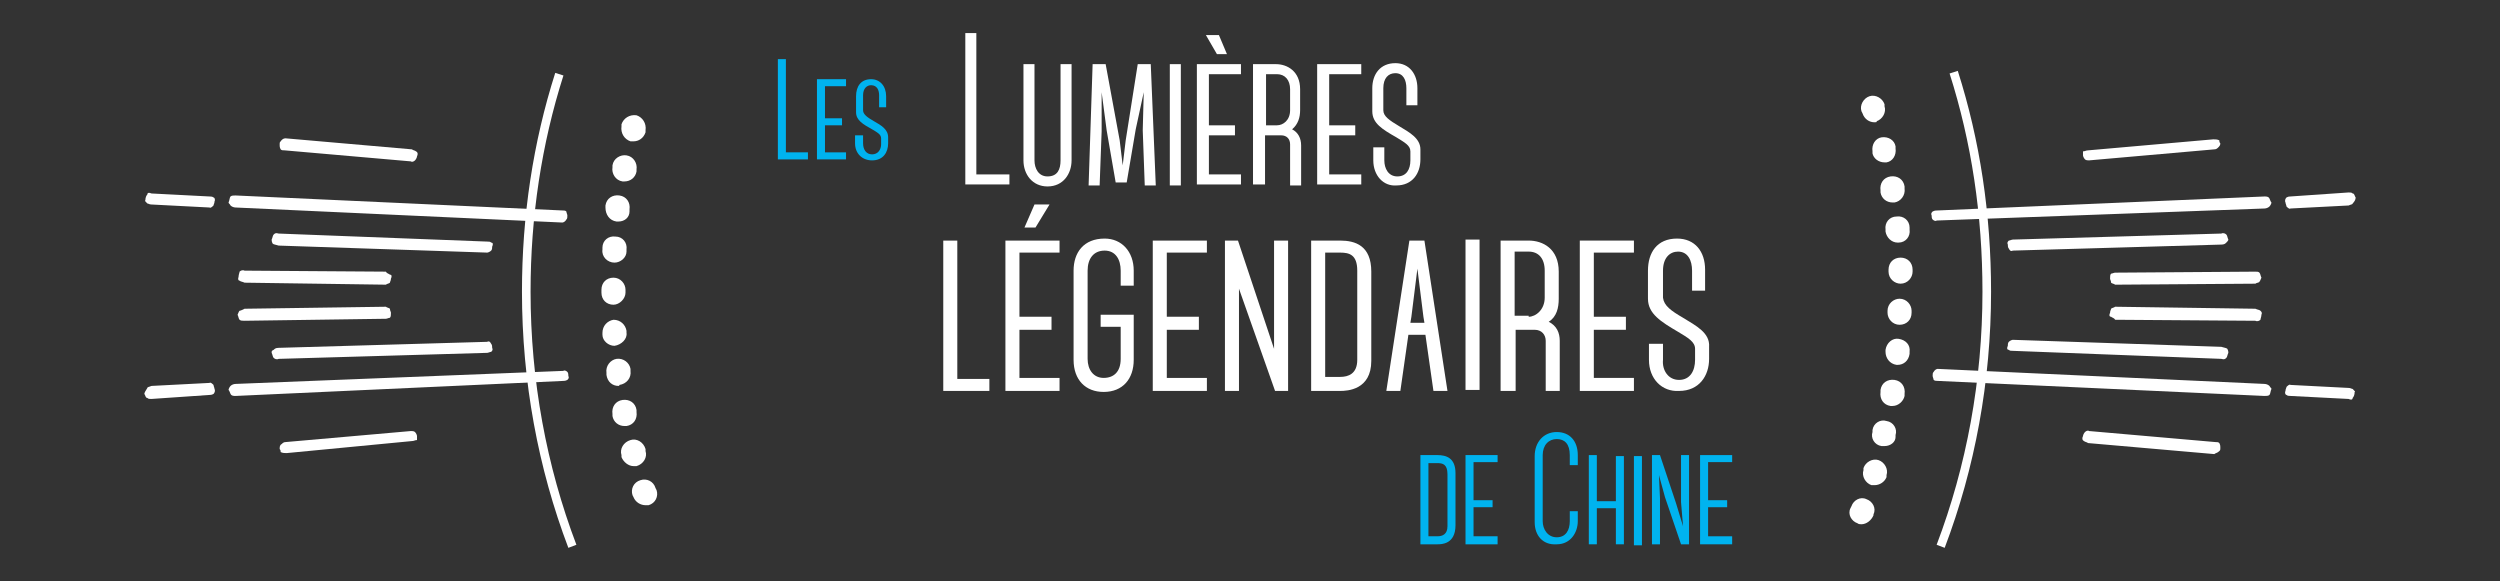 <?xml version="1.0" encoding="utf-8"?>
<!-- Generator: Adobe Illustrator 22.1.0, SVG Export Plug-In . SVG Version: 6.00 Build 0)  -->
<svg version="1.1" id="Calque_1" xmlns="http://www.w3.org/2000/svg" xmlns:xlink="http://www.w3.org/1999/xlink" x="0px" y="0px"
	 viewBox="0 0 249.4 58" style="enable-background:new 0 0 249.4 58;" xml:space="preserve">
<rect x="0" y="0" width="249.4" height="58" fill="#333333" stroke="none"/>
<style type="text/css">
	.st0{fill:#FFFFFF;}
	.st1{fill:none;stroke:#FFFFFF;stroke-width:0.858;stroke-miterlimit:10;}
	.st2{fill:#00B3EF;}
</style>
<g>
	<path class="st0" d="M14.7,20.3c0.1,0,0.2,0.1,0.4,0.1l5.8,0.3c0.1,0.1,0.3-0.1,0.4-0.2c0-0.1,0.1-0.2,0.1-0.4
		c0.1-0.2,0-0.4-0.1-0.4c-0.1-0.1-0.3-0.1-0.4-0.1l-5.8-0.3c-0.2-0.1-0.4-0.1-0.4,0.1c-0.1,0.1-0.2,0.3-0.2,0.6
		C14.4,20,14.5,20.1,14.7,20.3z"/>
	<path class="st0" d="M23.5,19.5c-0.2,0-0.4,0-0.5,0.1c-0.1,0.1-0.1,0.4-0.2,0.6c0,0.1,0.1,0.1,0.2,0.3c0.1,0.1,0.3,0.2,0.5,0.2
		l32.6,1.5c0.1,0,0.3-0.1,0.4-0.3c0.1-0.1,0.1-0.2,0.1-0.4c0-0.1-0.1-0.3-0.1-0.4C56.4,21,56.3,21,56.2,21L23.5,19.5z"/>
	<path class="st0" d="M27.8,23.3c-0.3-0.1-0.4,0-0.5,0.1c-0.1,0.1-0.1,0.3-0.2,0.5c0,0.1,0,0.2,0.1,0.4c0.1,0.1,0.3,0.1,0.6,0.2
		l20.8,0.7c0.1,0,0.3-0.1,0.4-0.2c0.1-0.1,0.1-0.3,0.1-0.4c0.1-0.2,0.1-0.4-0.1-0.4c-0.1-0.1-0.2-0.1-0.4-0.1L27.8,23.3z"/>
	<path class="st0" d="M23.9,28c0.1,0.1,0.3,0.1,0.5,0.2l14.1,0.2c0.1-0.1,0.3-0.1,0.4-0.2c0-0.1,0.1-0.2,0.1-0.4
		c0.1-0.2,0.1-0.4-0.1-0.4c-0.1-0.1-0.3-0.1-0.4-0.3l-14.1-0.1c-0.2-0.1-0.4,0-0.5,0.1c0,0.1-0.1,0.3-0.1,0.5
		C23.7,27.9,23.8,28,23.9,28z"/>
	<path class="st0" d="M24.4,30.8C24.2,30.9,24,31,23.9,31c-0.1,0.1-0.1,0.2-0.2,0.4c0.1,0.2,0.1,0.4,0.2,0.5C24,32,24.2,32,24.4,32
		l14.1-0.2c0.1,0,0.3-0.1,0.4-0.1c0.1-0.1,0.1-0.3,0.1-0.5c0-0.1-0.1-0.2-0.1-0.4c-0.1-0.1-0.3-0.1-0.4-0.2L24.4,30.8z"/>
	<path class="st0" d="M28,14.1c-0.1,0.1-0.1,0.1-0.1,0.4c0,0.1,0,0.2,0.1,0.4c0.1,0.1,0.2,0.1,0.4,0.1L41,16.1
		c0.1,0.1,0.3,0,0.4-0.1c0.1-0.1,0.2-0.3,0.2-0.4c0.1-0.2,0.1-0.4-0.1-0.5c-0.1-0.1-0.3-0.1-0.4-0.2l-12.6-1.1
		C28.4,13.8,28.2,13.8,28,14.1z"/>
	<path class="st0" d="M14.4,39.3c0.1,0.1,0.1,0.4,0.3,0.4c0.1,0.1,0.2,0.1,0.4,0.1l5.8-0.4c0.1,0,0.2,0,0.4-0.1
		c0.1-0.1,0.2-0.3,0.1-0.5c0-0.1-0.1-0.3-0.1-0.4c-0.1-0.1-0.3-0.3-0.4-0.2l-5.8,0.3c-0.2,0.1-0.4,0.1-0.4,0.2
		C14.5,39,14.4,39.2,14.4,39.3z"/>
	<path class="st0" d="M23.5,38.3c-0.2,0-0.4,0.1-0.5,0.2c-0.1,0.1-0.2,0.3-0.2,0.4c0.1,0.1,0.1,0.2,0.2,0.4c0.1,0.2,0.3,0.2,0.5,0.2
		l32.7-1.5c0.1,0,0.2,0,0.4-0.1c0.1-0.1,0.2-0.2,0.1-0.4c0-0.1,0-0.3-0.1-0.4c-0.1-0.1-0.3-0.2-0.4-0.1L23.5,38.3z"/>
	<path class="st0" d="M27.1,35.2c0.1,0.2,0.1,0.4,0.2,0.5c0.1,0.1,0.3,0.2,0.5,0.1l20.8-0.6c0.1,0,0.3-0.1,0.4-0.1
		c0.1-0.1,0.2-0.2,0.1-0.4c0-0.1,0-0.3-0.1-0.4c-0.1-0.2-0.2-0.3-0.4-0.2l-20.8,0.6c-0.3,0-0.4,0.1-0.5,0.2
		C27.1,35,27.1,35,27.1,35.2z"/>
	<path class="st0" d="M27.9,44.8c0.1,0.1,0.1,0.2,0.1,0.3c0.2,0.1,0.4,0.1,0.6,0.1l12.5-1.2c0.2,0,0.3-0.1,0.5-0.1
		c0-0.2,0-0.4,0-0.4c0-0.1-0.1-0.3-0.2-0.4C41.3,43,41.1,43,41,43l-12.5,1.1c-0.2,0-0.3,0.1-0.4,0.2C27.9,44.4,27.9,44.6,27.9,44.8z
		"/>
</g>
<path class="st0" d="M234.7,38.8c-0.1,0-0.2-0.1-0.4-0.1l-5.8-0.3c-0.1-0.1-0.3,0.1-0.4,0.2c0,0.1-0.1,0.2-0.1,0.4
	c-0.1,0.2,0,0.4,0.1,0.4c0.1,0.1,0.3,0.1,0.4,0.1l5.8,0.3c0.2,0.1,0.4,0.1,0.4-0.1c0.1-0.1,0.2-0.3,0.2-0.6
	C235,39.1,234.9,39,234.7,38.8z"/>
<path class="st0" d="M225.9,39.5c0.2,0,0.4,0,0.5-0.1c0.1-0.1,0.1-0.4,0.2-0.6c0-0.1-0.1-0.1-0.2-0.3c-0.1-0.1-0.3-0.2-0.5-0.2
	l-32.6-1.5c-0.1,0-0.3,0.1-0.4,0.3c-0.1,0.1-0.1,0.2-0.1,0.4c0,0.1,0.1,0.3,0.1,0.4c0.1,0.1,0.3,0.1,0.4,0.1L225.9,39.5z"/>
<path class="st0" d="M221.6,35.8c0.3,0.1,0.4,0,0.5-0.1c0.1-0.1,0.1-0.3,0.2-0.5c0-0.1,0-0.2-0.1-0.4c-0.1-0.1-0.3-0.1-0.6-0.2
	l-20.8-0.7c-0.1,0-0.3,0.1-0.4,0.2c-0.1,0.1-0.1,0.3-0.1,0.4c-0.1,0.2-0.1,0.4,0.1,0.4c0.1,0.1,0.2,0.1,0.4,0.1L221.6,35.8z"/>
<path class="st0" d="M225.5,31c-0.1-0.1-0.3-0.1-0.5-0.2L211,30.6c-0.1,0.1-0.3,0.1-0.4,0.2c0,0.1-0.1,0.2-0.1,0.4
	c-0.1,0.2-0.1,0.4,0.1,0.4c0.1,0.1,0.3,0.1,0.4,0.3L225,32c0.2,0.1,0.4,0,0.5-0.1c0-0.1,0.1-0.3,0.1-0.5
	C225.7,31.2,225.6,31.1,225.5,31z"/>
<path class="st0" d="M225,28.3c0.1-0.1,0.4-0.1,0.4-0.2c0.1-0.1,0.1-0.2,0.2-0.4c-0.1-0.2-0.1-0.4-0.2-0.5c-0.1-0.1-0.2-0.1-0.4-0.1
	L211,27.2c-0.1,0-0.3,0.1-0.4,0.1c-0.1,0.1-0.1,0.3-0.1,0.5c0,0.1,0.1,0.2,0.1,0.4c0.1,0.1,0.3,0.1,0.4,0.2L225,28.3z"/>
<path class="st0" d="M221.4,45c0.1-0.1,0.1-0.1,0.1-0.4c0-0.1,0-0.2-0.1-0.4c-0.1-0.1-0.2-0.1-0.4-0.1L208.4,43
	c-0.1-0.1-0.3,0-0.4,0.1c-0.1,0.1-0.2,0.3-0.2,0.4c-0.1,0.2-0.1,0.4,0.1,0.5c0.1,0.1,0.3,0.1,0.4,0.2l12.6,1.1
	C221,45.2,221.2,45.2,221.4,45z"/>
<path class="st0" d="M235,19.7c-0.1-0.1-0.1-0.4-0.3-0.4c-0.1-0.1-0.2-0.1-0.4-0.1l-5.8,0.4c-0.1,0-0.2,0-0.4,0.1
	c-0.1,0.1-0.2,0.3-0.1,0.5c0,0.1,0.1,0.3,0.1,0.4c0.1,0.1,0.3,0.3,0.4,0.2l5.8-0.3c0.2-0.1,0.4-0.1,0.4-0.2
	C234.9,20.1,235,19.9,235,19.7z"/>
<path class="st0" d="M225.9,20.8c0.2,0,0.4-0.1,0.5-0.2c0.1-0.1,0.2-0.3,0.2-0.4c-0.1-0.1-0.1-0.2-0.2-0.4c-0.1-0.2-0.3-0.2-0.5-0.2
	L193.2,21c-0.1,0-0.2,0-0.4,0.1c-0.1,0.1-0.2,0.2-0.1,0.4c0,0.1,0,0.3,0.1,0.4c0.1,0.1,0.3,0.2,0.4,0.1L225.9,20.8z"/>
<path class="st0" d="M222.3,23.9c-0.1-0.2-0.1-0.4-0.2-0.5c-0.1-0.1-0.3-0.2-0.5-0.1l-20.8,0.6c-0.1,0-0.3,0.1-0.4,0.1
	c-0.1,0.1-0.2,0.2-0.1,0.4c0,0.1,0,0.3,0.1,0.4c0.1,0.2,0.2,0.3,0.4,0.2l20.8-0.6c0.3,0,0.4-0.1,0.5-0.2
	C222.2,24.1,222.3,24,222.3,23.9z"/>
<path class="st0" d="M221.5,14.3c-0.1-0.1-0.1-0.2-0.1-0.3c-0.2-0.1-0.4-0.1-0.6-0.1L208.3,15c-0.2,0-0.3,0.1-0.5,0.1
	c0,0.2,0,0.4,0,0.4c0,0.1,0.1,0.3,0.2,0.4c0.1,0.1,0.3,0.1,0.4,0.1l12.5-1.1c0.2,0,0.3-0.1,0.4-0.2
	C221.4,14.6,221.5,14.5,221.5,14.3z"/>
<path class="st1" d="M194.9,7.2c2.2,6.9,3.3,14.2,3.3,21.9c0,8.9-1.6,17.5-4.6,25.4"/>
<path class="st1" d="M57.1,54.5c-3-7.9-4.6-16.5-4.6-25.4c0-7.5,1.1-14.8,3.3-21.7"/>
<path class="st0" d="M185.7,52.3c-0.1,0-0.3,0-0.4-0.1c-0.6-0.2-1-0.9-0.7-1.5l0.1-0.2c0.2-0.6,0.9-1,1.5-0.7c0.6,0.2,1,0.9,0.7,1.5
	l0,0.1C186.7,51.9,186.2,52.3,185.7,52.3z M64.4,50.4c-0.5,0-1-0.3-1.2-0.8l-0.1-0.2c-0.2-0.6,0.1-1.3,0.8-1.5
	c0.6-0.2,1.3,0.1,1.5,0.8l0.1,0.2c0.2,0.6-0.1,1.3-0.8,1.5C64.7,50.4,64.5,50.4,64.4,50.4z M187,48.4c-0.1,0-0.2,0-0.3,0
	c-0.6-0.2-1-0.9-0.8-1.5l0-0.2c0.2-0.6,0.9-1,1.5-0.8c0.6,0.2,1,0.9,0.8,1.5l0,0.2C188,48.1,187.5,48.4,187,48.4z M63.2,46.5
	c-0.5,0-1-0.4-1.2-0.9l0-0.2c-0.2-0.6,0.2-1.3,0.9-1.5c0.6-0.2,1.3,0.2,1.5,0.9l0,0.2c0.2,0.6-0.2,1.3-0.9,1.5
	C63.5,46.5,63.3,46.5,63.2,46.5z M188,44.5c-0.1,0-0.2,0-0.3,0c-0.7-0.1-1.1-0.8-0.9-1.4l0-0.2c0.1-0.7,0.8-1.1,1.4-0.9
	c0.7,0.1,1.1,0.8,0.9,1.4l0,0.2C189.1,44.1,188.6,44.5,188,44.5z M62.3,42.5c-0.6,0-1.1-0.4-1.2-1l0-0.2c-0.1-0.7,0.3-1.3,1-1.4
	c0.7-0.1,1.3,0.3,1.4,1l0,0.2c0.1,0.7-0.3,1.3-1,1.4C62.5,42.5,62.4,42.5,62.3,42.5z M188.8,40.5c-0.1,0-0.1,0-0.2,0
	c-0.7-0.1-1.1-0.7-1-1.4l0-0.2c0.1-0.7,0.7-1.1,1.4-1c0.7,0.1,1.1,0.7,1,1.4l0,0.2C189.9,40,189.4,40.5,188.8,40.5z M61.7,38.5
	c-0.6,0-1.1-0.4-1.2-1.1l0-0.2c-0.1-0.7,0.4-1.3,1-1.4c0.7-0.1,1.3,0.4,1.4,1l0,0.2c0.1,0.7-0.4,1.3-1.1,1.4
	C61.8,38.5,61.7,38.5,61.7,38.5z M189.3,36.4c0,0-0.1,0-0.1,0c-0.7-0.1-1.1-0.7-1.1-1.3l0-0.2c0.1-0.7,0.7-1.2,1.3-1.1
	c0.7,0.1,1.2,0.6,1.1,1.3l0,0.2C190.4,36,189.9,36.4,189.3,36.4z M61.3,34.5c-0.6,0-1.2-0.5-1.2-1.1l0-0.2c0-0.7,0.5-1.2,1.1-1.3
	c0.7,0,1.2,0.5,1.3,1.1l0,0.2C62.6,33.8,62,34.4,61.3,34.5C61.4,34.5,61.3,34.5,61.3,34.5z M189.5,32.4
	C189.5,32.4,189.5,32.4,189.5,32.4c-0.7,0-1.2-0.6-1.2-1.2l0-0.2c0-0.7,0.6-1.2,1.2-1.2c0,0,0,0,0,0c0.7,0,1.2,0.6,1.2,1.2l0,0.2
	C190.7,31.9,190.2,32.4,189.5,32.4z M61.2,30.4c-0.7,0-1.2-0.5-1.2-1.2l0-0.1l0-0.2c0-0.7,0.5-1.2,1.2-1.2c0.7,0,1.2,0.6,1.2,1.2
	l0,0.2l0,0.1C62.4,29.8,61.8,30.4,61.2,30.4z M189.6,28.3c-0.6,0-1.2-0.5-1.2-1.2l0-0.2c0-0.7,0.5-1.2,1.2-1.2
	c0.7,0,1.2,0.5,1.2,1.2l0,0.2C190.8,27.7,190.3,28.3,189.6,28.3C189.6,28.3,189.6,28.3,189.6,28.3z M61.3,26.2
	C61.3,26.2,61.2,26.2,61.3,26.2c-0.7,0-1.3-0.6-1.2-1.3l0-0.2c0-0.7,0.6-1.2,1.3-1.1c0.7,0,1.2,0.6,1.1,1.3l0,0.2
	C62.5,25.7,61.9,26.2,61.3,26.2z M189.3,24.2c-0.6,0-1.1-0.5-1.2-1.1l0-0.2c-0.1-0.7,0.4-1.3,1.1-1.3c0.7-0.1,1.3,0.4,1.3,1.1l0,0.2
	c0.1,0.7-0.4,1.3-1.1,1.3C189.4,24.2,189.3,24.2,189.3,24.2z M61.7,22.1c-0.1,0-0.1,0-0.2,0c-0.7-0.1-1.1-0.7-1.1-1.4l0-0.2
	c0.1-0.7,0.7-1.1,1.4-1c0.7,0.1,1.1,0.7,1,1.4l0,0.2C62.8,21.7,62.3,22.1,61.7,22.1z M188.8,20.2c-0.6,0-1.1-0.4-1.2-1l0-0.2
	c-0.1-0.7,0.3-1.3,1-1.4c0.7-0.1,1.3,0.3,1.4,1l0,0.2c0.1,0.7-0.4,1.3-1,1.4C188.9,20.2,188.9,20.2,188.8,20.2z M62.3,18.1
	c-0.1,0-0.2,0-0.2,0c-0.7-0.1-1.1-0.8-1-1.4l0-0.2c0.1-0.7,0.8-1.1,1.4-1c0.7,0.1,1.1,0.8,1,1.4l0,0.2
	C63.4,17.7,62.9,18.1,62.3,18.1z M188,16.2c-0.6,0-1.1-0.4-1.2-0.9l0-0.2c-0.1-0.7,0.3-1.3,0.9-1.4c0.7-0.1,1.3,0.3,1.4,0.9l0,0.2
	c0.1,0.7-0.3,1.3-0.9,1.4C188.2,16.2,188.1,16.2,188,16.2z M63.2,14.1c-0.1,0-0.2,0-0.3,0c-0.6-0.2-1-0.8-0.9-1.5l0-0.2
	c0.2-0.6,0.8-1,1.5-0.9c0.6,0.2,1,0.8,0.9,1.5l0,0.2C64.2,13.8,63.7,14.1,63.2,14.1z M187,12.2c-0.5,0-1-0.3-1.2-0.9l-0.1-0.2
	c-0.2-0.6,0.2-1.3,0.8-1.5c0.6-0.2,1.3,0.2,1.5,0.8l0,0.2c0.2,0.6-0.2,1.3-0.8,1.5C187.3,12.2,187.1,12.2,187,12.2z"/>
<g>
	<path class="st2" d="M80.5,15.9h-2.9v-10h0.8v9.3h2.2V15.9z"/>
	<path class="st2" d="M82.3,11.8H84v0.7h-1.7v2.7h2.1v0.7h-2.9v-8h2.9v0.7h-2.1V11.8z"/>
	<path class="st2" d="M85.3,14.3v-0.8h0.8v0.8c0,0.6,0.3,1.1,0.9,1.1c0.6,0,0.9-0.5,0.9-1v-0.6c0-0.4-0.4-0.6-0.9-0.9
		c-0.9-0.5-1.6-0.9-1.6-1.7V9.6c0-1,0.5-1.7,1.5-1.7c0.9,0,1.5,0.7,1.5,1.7v1.1h-0.7V9.5c0-0.5-0.2-1-0.8-1c-0.4,0-0.8,0.3-0.8,1V11
		c0,0.4,0.4,0.7,1.1,1.1c0.7,0.4,1.4,0.8,1.4,1.6v0.6c0,0.9-0.5,1.7-1.6,1.7C86,16,85.3,15.3,85.3,14.3z"/>
</g>
<g id="logo_1">
	<g>
		<path class="st2" d="M143.4,54.3h-1.7v-8.9h1.7c0.9,0,1.8,0.3,1.8,1.8v5.2C145.2,54.3,143.8,54.3,143.4,54.3z M143.4,46.2h-0.9
			v7.3h0.9c0.5,0,1-0.2,1-1v-5.2C144.4,46.3,143.9,46.2,143.4,46.2z"/>
		<path class="st2" d="M147,49.9h1.9v0.7H147v2.9h2.4v0.8h-3.2v-8.9h3.2v0.7H147V49.9z"/>
		<path class="st2" d="M153.1,52.1v-6.6c0-1.4,0.9-2.4,2.2-2.4c1.3,0,2.1,0.9,2.1,2.3v1h-0.8v-1c0-1.1-0.5-1.6-1.3-1.6
			c-0.8,0-1.4,0.6-1.4,1.6v6.6c0,0.8,0.5,1.6,1.4,1.6s1.3-0.7,1.3-1.6v-1h0.8v1c0,1.1-0.7,2.3-2.1,2.3
			C153.9,54.4,153.1,53.4,153.1,52.1z"/>
		<path class="st2" d="M162,54.3h-0.8v-3.6h-1.9v3.6h-0.8v-8.9h0.8V50h1.9v-4.5h0.8V54.3z"/>
		<path class="st2" d="M163,45.5h0.8v8.9H163V45.5z"/>
		<path class="st2" d="M167.2,50.2l0.7,2.3l-0.2-2.4v-4.7h0.8v8.9h-0.8l-1.6-4.7l-0.6-2.2l0.1,2.3v4.6h-0.8v-8.9h0.8L167.2,50.2z"/>
		<path class="st2" d="M170.4,49.9h1.9v0.7h-1.9v2.9h2.4v0.8h-3.2v-8.9h3.2v0.7h-2.4V49.9z"/>
	</g>
</g>
<g>
	<path class="st0" d="M100.7,18.4h-4.4V3.3h1.1v14.1h3.3V18.4z"/>
	<path class="st0" d="M104.5,18.6c-1.5,0-2.4-1.2-2.4-2.6V6.4h1.1V16c0,0.8,0.4,1.6,1.3,1.6c1,0,1.3-0.7,1.3-1.6V6.4h1.1V16
		C106.9,17.3,106.1,18.6,104.5,18.6z"/>
	<path class="st0" d="M113.3,12.9l-0.9,5.3h-1.1l-0.9-5.2l-0.5-3.8h0l0,3.9l-0.2,5.4h-1.1L109,6.4h1.3l1.4,7.6l0.3,2.5l0.3-2.5
		l1.2-7.6h1.3l0.5,12.1h-1.1l-0.2-5.5l0.1-3.8h0L113.3,12.9z"/>
	<path class="st0" d="M116.7,6.4h1.1v12.1h-1.1V6.4z"/>
	<path class="st0" d="M120.6,12.5h2.6v1h-2.6v3.9h3.2v1h-4.4V6.4h4.4v1h-3.2V12.5z M121.6,3.5l0.8,1.9h-1l-1.1-1.9H121.6z"/>
	<path class="st0" d="M128.7,18.4v-4c0-0.5-0.3-0.9-0.9-0.9h-1.6v4.9h-1.2V6.4h2.3c1.1,0,2.4,0.7,2.4,2.5V11c0,0.7-0.2,1.4-0.8,1.9
		c0.6,0.3,0.9,0.9,0.9,1.6v4H128.7z M127.4,12.5c0.6,0,1.3-0.5,1.3-1.5V8.9c0-0.9-0.5-1.5-1.3-1.5h-1.1v5.1H127.4z"/>
	<path class="st0" d="M132.6,12.5h2.6v1h-2.6v3.9h3.2v1h-4.4V6.4h4.4v1h-3.2V12.5z"/>
	<path class="st0" d="M137,16v-1.3h1.1V16c0,0.8,0.4,1.6,1.3,1.6c0.9,0,1.3-0.7,1.3-1.6v-0.9c0-0.6-0.6-0.9-1.4-1.4
		c-1.4-0.8-2.4-1.4-2.4-2.6V8.8c0-1.4,0.8-2.5,2.3-2.5c1.4,0,2.2,1.1,2.2,2.5v1.7h-1.1V8.8c0-0.8-0.3-1.5-1.1-1.5
		c-0.7,0-1.2,0.5-1.2,1.5V11c0,0.6,0.6,1,1.6,1.6c1,0.6,2.1,1.2,2.1,2.3v1c0,1.4-0.8,2.6-2.4,2.6C138,18.6,137,17.5,137,16z"/>
</g>
<g>
	<path class="st0" d="M98.7,39h-4.6v-15h1.4v13.8h3.2V39z"/>
	<path class="st0" d="M101.7,31.6h3.2v1.3h-3.2v4.8h4V39h-5.4v-15h5.4v1.2h-4V31.6z M102.2,22.7l1-2.3h1.5l-1.4,2.3H102.2z"/>
	<path class="st0" d="M113.1,35.9c0,1.9-1.1,3.2-3,3.2c-1.8,0-3-1.2-3-3.2V27c0-1.8,1-3.2,3.1-3.2c1.7,0,2.9,1.3,2.9,3.2v1.5h-1.3
		V27c0-1.1-0.5-2-1.6-2c-1.1,0-1.7,0.8-1.7,2v8.8c0,1.1,0.6,1.9,1.6,1.9c1,0,1.7-0.6,1.7-1.9v-3.2h-2v-1.2h3.3V35.9z"/>
	<path class="st0" d="M116.4,31.6h3.2v1.3h-3.2v4.8h4V39H115v-15h5.4v1.2h-4V31.6z"/>
	<path class="st0" d="M127.1,34.8l0-10.8h1.4v15h-1.3l-3.6-10.2l0,10.2h-1.4v-15h1.3L127.1,34.8z"/>
	<path class="st0" d="M133.7,39h-2.9v-15h2.9c1.5,0,3.1,0.5,3.1,3.1v8.9C136.8,38.9,134.4,39,133.7,39z M133.7,25.2h-1.5v12.4h1.5
		c0.8,0,1.7-0.3,1.7-1.7V27C135.4,25.4,134.6,25.2,133.7,25.2z"/>
	<path class="st0" d="M142.2,33.4h-1.7l-0.8,5.6h-1.4l2.3-15h1.5l2.3,15h-1.4L142.2,33.4L142.2,33.4z M142,31.6l-0.6-4.8l-0.6,4.8
		l-0.1,0.6h1.4L142,31.6z"/>
	<path class="st0" d="M146.2,23.9h1.4v15h-1.4V23.9z"/>
	<path class="st0" d="M154.2,39v-5c0-0.6-0.4-1.1-1.1-1.1h-1.9V39h-1.5v-15h2.8c1.4,0,3,0.8,3,3.1v2.7c0,0.9-0.2,1.8-1,2.3
		c0.8,0.4,1.1,1.1,1.1,1.9v5H154.2z M152.5,31.6c0.7,0,1.6-0.7,1.6-1.9v-2.7c0-1.2-0.6-1.9-1.6-1.9h-1.4v6.4H152.5z"/>
	<path class="st0" d="M159,31.6h3.2v1.3H159v4.8h4V39h-5.4v-15h5.4v1.2h-4V31.6z"/>
	<path class="st0" d="M164.5,35.9v-1.6h1.4v1.6c-0.1,1,0.5,2,1.6,2c1.1,0,1.6-0.9,1.6-2v-1.1c0-0.7-0.7-1.1-1.7-1.7
		c-1.7-1-3-1.8-3-3.3V27c0-1.8,0.9-3.2,2.9-3.2c1.8,0,2.8,1.3,2.8,3.1V29h-1.3v-2c0-1-0.4-1.9-1.4-1.9c-0.8,0-1.5,0.6-1.5,1.9v2.7
		c0.1,0.8,0.8,1.3,2,2c1.3,0.8,2.7,1.5,2.6,2.9v1.2c0,1.7-1,3.2-3,3.2C165.8,39.1,164.5,37.8,164.5,35.9z"/>
</g>
</svg>
